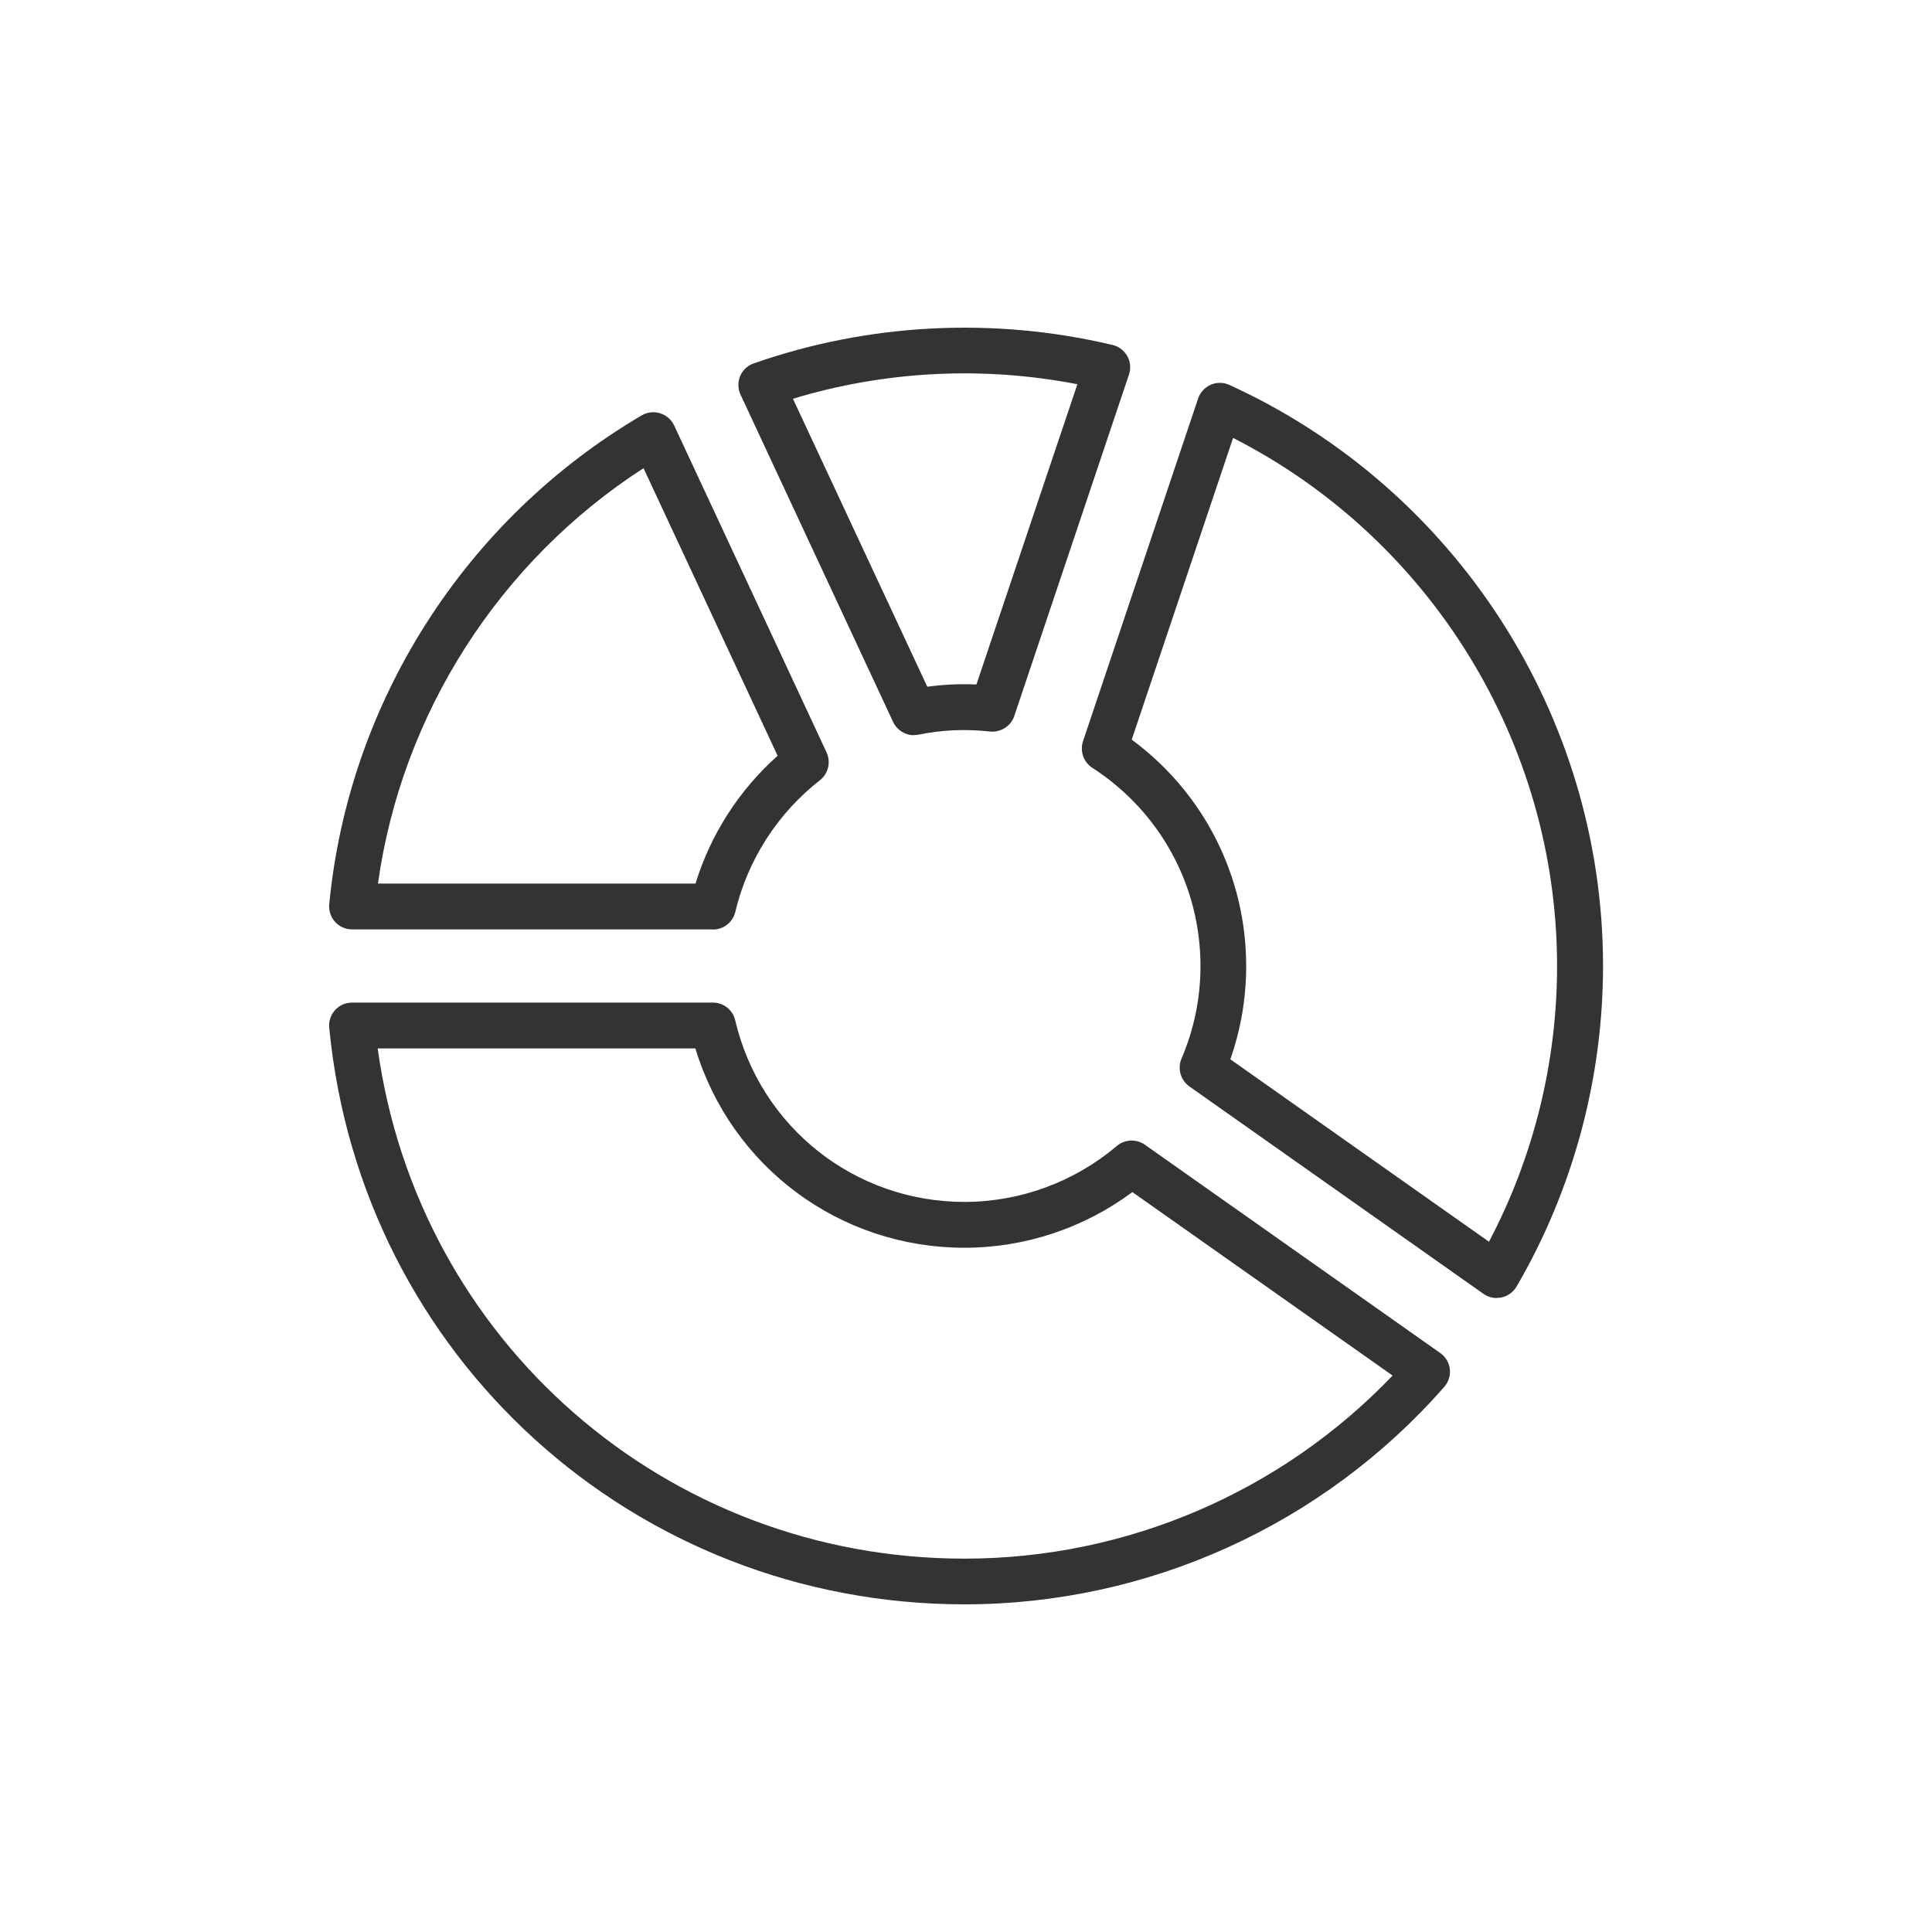 <?xml version="1.0" encoding="UTF-8"?>
<svg id="Layer_2" data-name="Layer 2" xmlns="http://www.w3.org/2000/svg" viewBox="0 0 147.53 147.53">
  <defs>
    <style>
      .cls-1 {
        fill: none;
      }

      .cls-1, .cls-2 {
        stroke-width: 0px;
      }

      .cls-2 {
        fill: #333;
      }
    </style>
  </defs>
  <g id="_ëÎÓÈ_1" data-name="ëÎÓÈ 1">
    <g>
      <g>
        <path class="cls-2" d="M54.44,70.97h-27.56c-.49,0-.96-.21-1.29-.57-.33-.36-.49-.85-.45-1.34,1.48-15.47,10.4-29.43,23.86-37.34.43-.25.94-.31,1.41-.16.47.15.86.48,1.07.93l11.64,24.97c.34.74.13,1.62-.51,2.12-3.23,2.52-5.52,6.09-6.46,10.05-.19.79-.89,1.35-1.7,1.35ZM28.85,67.47h24.26c1.15-3.75,3.33-7.14,6.27-9.76l-10.24-21.96c-11.03,7.13-18.47,18.77-20.28,31.73Z"/>
        <path class="cls-2" d="M69.78,56.14c-.67,0-1.29-.39-1.58-1.01l-11.65-24.99c-.21-.45-.22-.96-.03-1.42.19-.46.57-.81,1.03-.97,8.75-3.06,18.28-3.57,27.4-1.41.48.11.89.42,1.13.85.24.43.29.94.13,1.41l-8.76,26.08c-.26.78-1.05,1.26-1.85,1.18-1.96-.21-3.68-.12-5.47.24-.11.02-.23.03-.34.03ZM60.55,30.45l10.26,21.99c1.25-.17,2.49-.23,3.75-.17l7.71-22.93c-7.27-1.41-14.73-1.01-21.72,1.11Z"/>
        <path class="cls-2" d="M114.29,99.12c-.36,0-.71-.11-1.01-.32l-22.46-15.84c-.67-.48-.92-1.36-.6-2.12.96-2.24,1.45-4.62,1.45-7.08,0-6.13-3.09-11.79-8.26-15.13-.67-.43-.96-1.27-.71-2.03l8.79-26.17c.16-.47.51-.85.96-1.05.46-.2.97-.19,1.42.01,17.33,7.91,28.54,25.32,28.54,44.36,0,8.6-2.28,17.07-6.6,24.49-.25.42-.66.73-1.14.83-.12.03-.25.04-.37.04ZM93.95,80.89l19.75,13.93c3.41-6.47,5.2-13.71,5.2-21.05,0-17.02-9.65-32.64-24.74-40.33l-7.74,23.04c5.5,4.06,8.74,10.42,8.74,17.29,0,2.45-.41,4.84-1.21,7.12Z"/>
        <path class="cls-2" d="M73.66,122.51c-25.25,0-46.11-18.93-48.52-44.04-.05-.49.12-.98.45-1.34.33-.37.8-.57,1.29-.57h27.56c.81,0,1.52.56,1.7,1.35,1.92,8.16,9.12,13.87,17.51,13.87,4.25,0,8.38-1.52,11.63-4.27.61-.52,1.49-.55,2.14-.1l22.56,15.91c.41.29.67.73.73,1.22.06.49-.1.99-.42,1.36-9.27,10.56-22.62,16.61-36.64,16.61ZM28.84,80.06c3.08,22.34,22.02,38.96,44.81,38.96,12.36,0,24.17-5.07,32.69-13.98l-19.87-14.01c-3.7,2.75-8.2,4.25-12.82,4.25-9.55,0-17.81-6.19-20.55-15.22h-24.26Z"/>
      </g>
      <rect class="cls-1" width="147.53" height="147.53"/>
    </g>
  </g>
</svg>